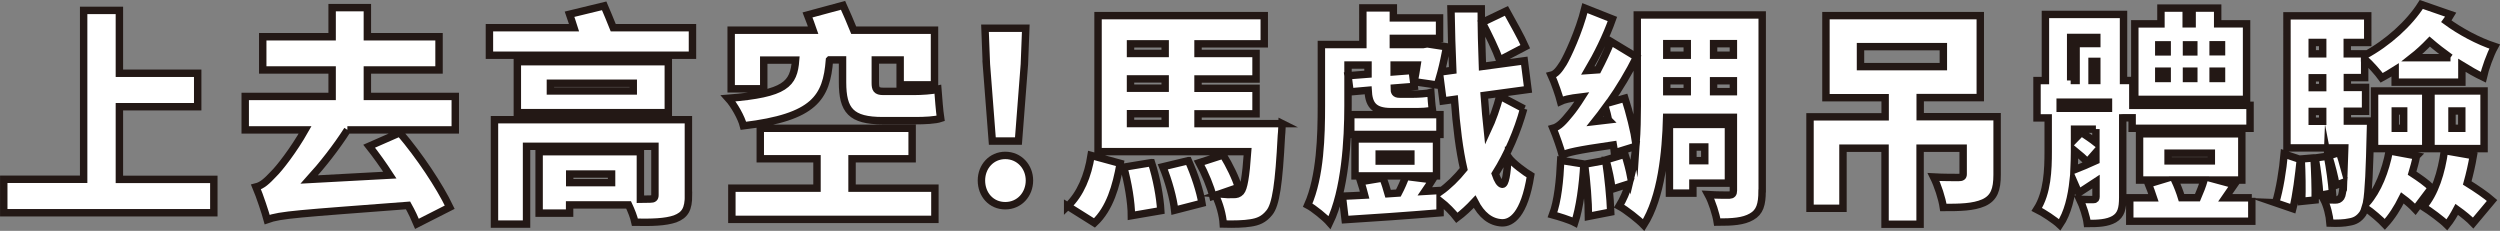 <?xml version="1.0" encoding="UTF-8"?>
<svg id="_圖層_2" data-name="圖層 2" xmlns="http://www.w3.org/2000/svg" width="252.54" height="23.32" viewBox="0 0 252.54 23.32">
  <rect x="0" y="0" width="252.54" height="23.32" fill="#808080" stroke="none"/>
  <g id="_照片跳出" data-name="照片跳出">
    <g>
      <path d="M21.6,18.11v3.38H.38v-3.38h8.07V1.05h3.61v6.35h7.91v3.38h-7.91v7.34h9.54Z" fill="#fff" stroke="#231815" stroke-miterlimit="10" stroke-width=".75"/>
      <path d="M35.1,13.12c-1.15,1.79-2.51,3.52-3.86,5.01l8.14-.44c-.67-1.03-1.4-2.05-2.09-2.92l3.1-1.36c1.98,2.32,4.02,5.38,5.04,7.52l-3.31,1.68c-.23-.55-.53-1.2-.9-1.86-11.13.85-12.88.94-14.23,1.43-.18-.67-.74-2.37-1.13-3.29.64-.16,1.1-.6,1.79-1.33.55-.53,2-2.37,3.17-4.44h-6.05v-3.38h8.78v-2.67h-7.01v-3.36h7.01V.77h3.56v2.94h7.24v3.36h-7.24v2.67h8.88v3.38h-10.9Z" fill="#fff" stroke="#231815" stroke-miterlimit="10" stroke-width=".75"/>
      <path d="M69.95,2.8v2.78h-20.51v-2.78h8.55c-.14-.46-.32-.94-.46-1.36l3.5-.85c.28.67.64,1.49.92,2.21h8ZM69.55,19.72c0,1.4-.34,2-1.36,2.39-.99.34-2.35.37-4.05.34-.11-.53-.37-1.17-.64-1.75h-5.96v.83h-3.08v-6.21h10.23v4.81c.46,0,.85-.02.99-.02.34,0,.48-.09.48-.41v-4.92h-12.97v7.86h-3.24v-10.55h19.59v7.63ZM67.51,11.38h-15.25v-5.15h15.25v5.15ZM63.97,8.41h-8.37v.78h8.37v-.78ZM61.78,17.58h-4.23v.87h4.23v-.87Z" fill="#fff" stroke="#231815" stroke-miterlimit="10" stroke-width=".75"/>
      <path d="M83.79,6.06c-.3,3.79-1.5,5.79-8.69,6.65-.21-.83-.94-2.12-1.54-2.78,5.84-.46,6.62-1.45,6.81-3.86h-3.22v2.9h-3.29V3.05h8.28c-.18-.53-.39-1.08-.57-1.54l3.59-.97c.34.76.76,1.7,1.08,2.51h8.16v5.52h-3.47v-2.51h-2.51v2.3c0,.62.11.87.8.87h3.13c.74,0,1.84-.07,2.39-.21.07.87.16,2.16.28,2.94-.53.18-1.63.23-2.55.23h-3.29c-3.22,0-4.07-1.03-4.07-3.89v-2.25h-1.31ZM86.07,19.01h8.37v3.15h-20.51v-3.15h8.6v-2.97h-5.73v-3.08h15.34v3.08h-6.07v2.97Z" fill="#fff" stroke="#231815" stroke-miterlimit="10" stroke-width=".75"/>
      <path d="M99.14,18.23c0-1.4,1.01-2.53,2.41-2.53s2.44,1.13,2.44,2.53-1.01,2.55-2.44,2.55-2.41-1.13-2.41-2.55ZM99.64,6.48l-.14-3.63h4.12l-.14,3.63-.6,7.77h-2.64l-.6-7.77Z" fill="#fff" stroke="#231815" stroke-miterlimit="10" stroke-width=".75"/>
      <path d="M107.85,20.83c1.29-1.22,2.05-3.08,2.37-5.13l2.94.8c-.41,2.32-1.06,4.58-2.6,6.02l-2.71-1.7ZM129.51,12.48s-.02.83-.07,1.24c-.25,4.83-.55,6.97-1.22,7.77-.55.69-1.15.92-1.89,1.03-.64.11-1.66.14-2.76.11-.05-.87-.37-2.05-.8-2.9l-.25.09c-.21-.9-.8-2.32-1.38-3.38l2.42-.78c.62,1.01,1.29,2.37,1.54,3.27l-1.93.67c.6.05,1.1.07,1.43.05.32,0,.53-.05.74-.28.3-.34.51-1.47.69-4.05h-15.11V1.58h16.79v2.85h-6.69v.97h5.86v2.58h-5.86v.94h5.86v2.58h-5.86v.99h8.51ZM116.32,16.43c.51,1.54.87,3.52.94,4.85l-2.97.51c0-1.31-.34-3.36-.78-4.9l2.8-.46ZM114.2,4.43v.97h3.5v-.97h-3.5ZM117.7,7.97h-3.5v.94h3.5v-.94ZM114.2,12.48h3.5v-.99h-3.5v.99ZM120.04,16.23c.62,1.36,1.2,3.13,1.38,4.3l-2.76.71c-.12-1.15-.62-2.99-1.2-4.39l2.58-.62Z" fill="#fff" stroke="#231815" stroke-miterlimit="10" stroke-width=".75"/>
      <path d="M153.92,10.98c-.62,2.25-1.61,4.58-2.87,6.58.23.67.46,1.03.71,1.06.3,0,.48-.97.58-2.78.48.67,1.77,1.59,2.28,1.89-.64,4-1.95,4.81-2.9,4.78-1.15-.05-2.07-.78-2.76-2.14-.58.62-1.17,1.17-1.79,1.63-.41-.53-1.06-1.2-1.7-1.7v1.2c-3.38.28-6.97.53-9.59.69l-.28-2.37c.67-.02,1.43-.07,2.25-.11-.12-.46-.25-.94-.39-1.36l2.23-.37c.21.48.39,1.1.53,1.59l1.04-.07c.3-.57.57-1.2.74-1.68l2.71.34c-.25.41-.53.8-.78,1.17l1.54-.09v.14c.87-.62,1.66-1.4,2.39-2.3-.44-1.91-.74-4.28-.94-7.04l-1.15.16-.32-2.48c-.09.32-.18.62-.25.87l-2.35-.34c.09-.46.21-1.06.3-1.68h-2.32v.69l1.82-.14.21,1.61-2.02.16c0,.41.07.62.55.62h1.38c.46,0,1.4-.05,1.77-.16.05.67.07,1.15.16,1.77-.37.14-1.17.16-1.79.16h-2.39c-1.84,0-2.25-.8-2.32-2.16l-1.82.16-.21-1.63,2.02-.16v-.92h-2.02v4.12c0,3.38-.28,8.55-1.86,11.8-.44-.51-1.63-1.47-2.21-1.77,1.29-2.9,1.38-7.06,1.38-10.03v-6.19h4.19V.8h3.08v1.01h4.67v2.07h-4.67v.62h3.01l.41-.07,1.96.3c-.16.83-.34,1.72-.55,2.53l1.17-.16c-.09-1.93-.14-4-.18-6.21h3.06c0,2.02.05,3.98.12,5.82l4.23-.57.37,2.9-4.42.6c.09,1.31.21,2.51.32,3.56.53-1.13.94-2.32,1.26-3.5l2.44,1.29ZM145.46,13.58h-9.01v-2h9.01v2ZM136.88,17.77v-3.73h8.23v3.73h-8.23ZM139.32,16.27h3.2v-.71h-3.2v.71ZM151.48,6.06c-.34-.97-1.13-2.6-1.75-3.79l2.44-1.17c.62,1.13,1.5,2.67,1.91,3.61l-2.6,1.36Z" fill="#fff" stroke="#231815" stroke-miterlimit="10" stroke-width=".75"/>
      <path d="M178,19.29c0,1.36-.23,2.14-1.06,2.6-.83.48-1.91.55-3.47.55-.12-.78-.53-2.07-.92-2.78.85.05,1.82.05,2.14.05.3-.02.41-.14.41-.46v-7.4h-6.74c-.09,3.52-.53,8.07-2.32,10.88-.53-.55-1.82-1.56-2.48-1.91.41-.67.74-1.45.99-2.25l-1.72.55c-.07-.8-.34-2.02-.6-2.97l1.91-.57c.23.71.46,1.59.6,2.32.25-1.01.41-2.07.51-3.13l-2.16.67c-.02-.23-.07-.51-.12-.8-3.79.55-4.62.76-5.15,1.03-.14-.55-.62-1.95-.94-2.71.6-.16,1.06-.67,1.75-1.52.25-.3.67-.87,1.17-1.66-1.36.16-1.82.3-2.16.46-.14-.55-.6-1.91-.94-2.64.46-.11.8-.55,1.22-1.22.39-.64,1.59-3.17,2.18-5.56l2.78,1.1c-.62,1.75-1.54,3.61-2.48,5.2l1.01-.07c.48-.92.94-1.89,1.33-2.85l2.58,1.56c-.76,1.54-1.72,3.13-2.74,4.6l1.56-.44c.48,1.47.94,3.36,1.13,4.6.09-1.31.12-2.62.12-3.82V1.51h12.62v17.77ZM160,16.57c-.12,2.18-.44,4.46-.92,5.91-.53-.28-1.66-.62-2.25-.78.53-1.38.74-3.52.83-5.5l2.35.37ZM162.2,16.2c.25,1.68.46,3.79.51,5.22l-2.25.44c0-1.45-.18-3.61-.39-5.27l2.14-.39ZM162.48,12.11c-.09-.41-.18-.83-.3-1.24-.35.48-.69.94-1.06,1.4l1.36-.16ZM168.37,4.41v1.17h2.07v-1.17h-2.07ZM168.37,9.26h2.07v-1.1h-2.07v1.1ZM171.01,18.5v1.01h-2.37v-6.94h5.96v5.93h-3.59ZM171.01,14.85v1.38h1.2v-1.38h-1.2ZM175.1,4.41h-2v1.17h2v-1.17ZM175.1,9.26v-1.1h-2v1.1h2Z" fill="#fff" stroke="#231815" stroke-miterlimit="10" stroke-width=".75"/>
      <path d="M201.74,17.65c0,1.49-.3,2.35-1.36,2.83-1.06.46-2.39.48-4.07.48-.14-.94-.57-2.23-.99-3.08.87.05,2.21.05,2.51.05.34,0,.48-.07.48-.34v-2.62h-4.35v7.68h-3.54v-7.68h-4.25v6.07h-3.33v-9.24h7.59v-1.93h-5.98V1.58h15.59v8.28h-6.07v1.93h7.77v5.86ZM187.94,6.73h8.37v-2.02h-8.37v2.02Z" fill="#fff" stroke="#231815" stroke-miterlimit="10" stroke-width=".75"/>
      <path d="M214.43,11.9v8.03c0,1.13-.16,1.79-.87,2.21-.69.39-1.56.44-2.71.44-.09-.71-.44-1.77-.76-2.44.53.02,1.15.02,1.36.02s.28-.07.28-.28v-1.54c-.6.39-1.17.78-1.75,1.15l-.55-1.26c-.18,1.63-.55,3.29-1.36,4.48-.48-.46-1.7-1.26-2.32-1.56,1.08-1.68,1.15-4.02,1.15-5.84v-3.4h-1.13v-3.77h.85V1.46h7.89v6.67h.94v2.51h11.84v2.32h-11.91v-1.06h-.94ZM212.99,10.32h-4.88v.62h4.88v-.62ZM209.17,8.13h.55v-3.73h2.09v-.62h-2.64v4.35ZM209.56,15.35c0,.57-.02,1.17-.05,1.82.64-.25,1.4-.57,2.21-.94v-.83l-.85.97c-.3-.3-.8-.76-1.31-1.17v.16ZM211.72,13.05h-2.16v1.03l.69-.71c.48.32,1.04.69,1.47,1.03v-1.36ZM211.81,8.13v-1.93h-.48v1.93h.48ZM227.47,19.98v2.37h-12.33v-2.37h2.39c-.16-.48-.34-.99-.51-1.4l1.29-.39h-2.18v-4.67h10.33v4.67h-2.46l1.7.46c-.32.46-.64.92-.92,1.33h2.69ZM226.94,10.04h-11.29V2.41h2.64V.82h2.55v1.59h.6V.82h2.58v1.59h2.92v7.63ZM218.07,5.24h.85v-.71h-.85v.71ZM218.07,7.93h.85v-.74h-.85v.74ZM219.01,16.25h4.37v-.78h-4.37v.78ZM219.68,18.18c.28.6.53,1.26.69,1.79h1.61c.25-.57.51-1.24.67-1.79h-2.97ZM221.61,5.24v-.71h-.74v.71h.74ZM220.87,7.19v.74h.74v-.74h-.74ZM224.41,4.52h-.85v.71h.85v-.71ZM224.41,7.19h-.85v.74h.85v-.74Z" fill="#fff" stroke="#231815" stroke-miterlimit="10" stroke-width=".75"/>
      <path d="M229.87,20.48c.41-1.31.74-3.38.87-4.92l1.63.55c-.16,1.54-.41,3.68-.76,4.97l-1.75-.6ZM244.1,15.77c-.11.6-.28,1.17-.44,1.72.74.48,1.52,1.03,1.96,1.49l-1.63,2.16c-.3-.32-.78-.76-1.31-1.15-.51,1.03-1.1,1.95-1.77,2.67-.41-.44-1.33-1.24-1.98-1.68-.07.25-.16.46-.25.6-.39.55-.8.76-1.36.85-.48.11-1.2.14-1.95.11-.05-.74-.3-1.77-.64-2.41.51.07.92.07,1.17.07s.41-.05.58-.28c.12-.18.18-.62.25-1.49l-.76.28c-.12-.8-.44-2.02-.74-2.97l1.1-.34c.16.48.32,1.03.46,1.54.02-.55.05-1.22.07-2h-5.84V1.6h8.16v2.69h-2.07v1.15h1.75v.16c2.35-1.26,4.53-3.24,5.73-5.15l2.97,1.03c-.14.23-.28.46-.44.67,1.38,1.01,3.2,2,4.88,2.55-.44.78-.97,2.28-1.15,3.1-.71-.34-1.45-.76-2.16-1.2v1.7h-6.74v-1.24c-.44.28-.9.55-1.36.8-.37-.51-1.13-1.36-1.72-1.91v1.89h-1.75v.99h1.84v2.41h-1.84v.99h2.35s0,.69-.02.99c-.09,3.89-.18,6.09-.39,7.31,1.15-1.31,1.91-3.24,2.3-5.29l2.76.51ZM233.75,15.95c.09,1.36.14,3.08.12,4.25l-1.36.14c.05-1.17.02-2.92-.05-4.28l1.29-.11ZM233.57,4.29v1.15h1.06v-1.15h-1.06ZM234.63,7.86h-1.06v.99h1.06v-.99ZM233.57,12.25h1.06v-.99h-1.06v.99ZM235.11,15.77c.23,1.17.44,2.71.51,3.73l-1.29.23c-.05-1.03-.25-2.58-.46-3.77l1.24-.18ZM239.87,9.19h5.17v5.82h-5.17v-5.82ZM241.96,12.96h.85v-1.75h-.85v1.75ZM247.53,5.83c-.74-.53-1.45-1.08-2.09-1.63-.55.57-1.15,1.13-1.79,1.63h3.89ZM249.85,15.72c-.16.94-.37,1.86-.62,2.76.92.57,1.93,1.26,2.51,1.77l-1.91,2.28c-.37-.39-.99-.9-1.66-1.38-.3.57-.62,1.1-.99,1.56-.51-.51-1.72-1.4-2.39-1.82,1.17-1.33,1.84-3.47,2.14-5.68l2.92.51ZM245.57,9.19h5.36v5.82h-5.36v-5.82ZM247.69,12.96h.99v-1.75h-.99v1.75Z" fill="#fff" stroke="#231815" stroke-miterlimit="10" stroke-width=".75"/>
    </g>
  </g>
</svg>